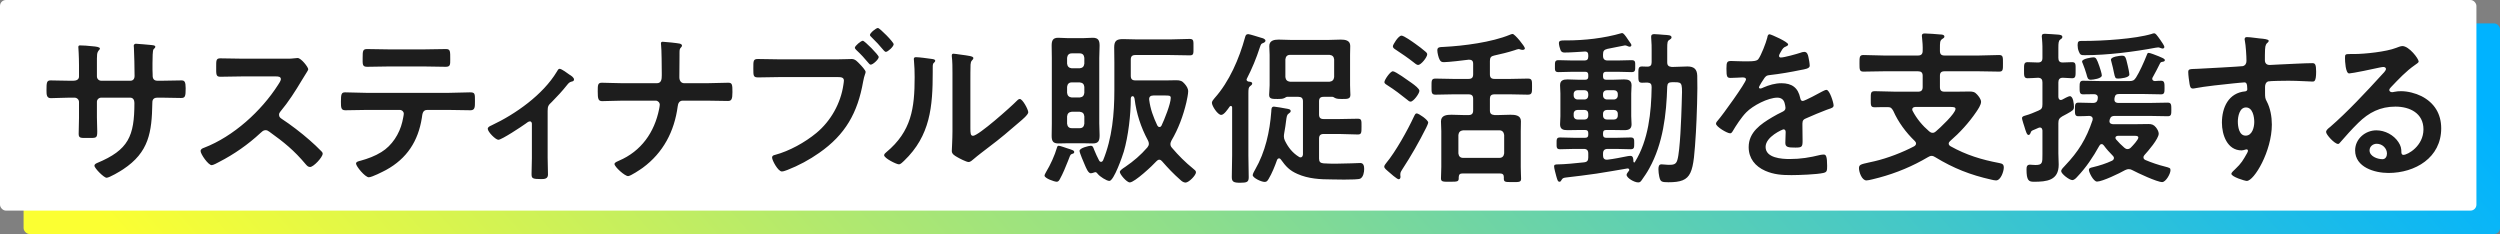 <svg width="100%" viewBox="0 0 844 79" fill="none" xmlns="http://www.w3.org/2000/svg">
<rect x="0" y="0" width="844" height="79" fill="#808080" stroke="none"/>
<rect x="7.963" y="7.898" width="836.038" height="71.1" rx="2" fill="url(#paint0_linear_333_2323)"/>
<rect width="836.038" height="71.1" rx="2" fill="white"/>
<path d="M23.424 27.256H24.768C25.664 27.256 26.672 26.92 26.672 25.856V22.048C26.672 18.912 26.448 15.944 26.448 15.888C26.448 15.496 26.616 15.328 27.008 15.328C28.408 15.328 29.36 15.44 31.152 15.608C32.552 15.72 33.728 15.888 33.728 16.392C33.728 16.616 33.504 16.84 33.392 16.952C32.664 17.848 32.72 18.296 32.72 21.936V25.8C32.72 26.584 33.336 27.256 34.176 27.256H44.032C44.816 27.256 45.432 26.752 45.432 25.632C45.432 23.616 45.32 17.792 45.208 16.112C45.208 15.888 45.152 15.664 45.152 15.44C45.152 15.048 45.488 14.768 45.88 14.768C46.664 14.768 49.8 15.104 50.696 15.16C51.648 15.272 52.432 15.272 52.432 15.776C52.432 16.056 52.208 16.28 51.816 16.672C51.536 17.008 51.48 19.472 51.48 21.376V23.504C51.48 24.064 51.536 24.624 51.536 25.184V25.52C51.536 26.64 52.04 27.256 53.16 27.256H54.672C56.408 27.256 60.104 27.144 61.28 27.144C62.288 27.144 62.68 27.592 62.68 29.776C62.68 32.576 62.512 33.08 61.112 33.08C58.928 33.08 56.8 32.968 54.672 32.968H53.16C51.424 32.968 51.424 34.144 51.424 34.872C51.256 44.616 50.304 51.392 41.568 57.16C40.672 57.776 36.92 60.016 35.968 60.016C35.128 60.016 31.88 56.824 31.88 55.928C31.88 55.48 32.384 55.2 32.776 55.032C43.416 50.608 45.376 45.96 45.376 34.76C45.376 33.808 44.984 32.968 43.92 32.968H34.176C33.392 32.968 32.72 33.584 32.72 34.368V39.688C32.72 41.256 32.832 42.768 32.832 44.336C32.832 46.8 32.552 46.576 29.192 46.576C27.232 46.576 26.56 46.632 26.56 45.176C26.56 43.384 26.672 41.592 26.672 39.8V34.424C26.672 33.584 25.944 32.968 25.16 32.968H23.424C21.24 32.968 19 33.136 17.152 33.136C15.752 33.136 15.696 31.96 15.696 30.56C15.696 27.872 15.752 27.144 17.096 27.144C18.72 27.144 21.24 27.256 23.424 27.256ZM81.608 19.808H96.84C97.736 19.808 98.688 19.808 99.248 19.696C99.584 19.696 100.144 19.584 100.48 19.584C101.656 19.584 104.064 22.664 104.064 23.392C104.064 23.672 103.448 24.568 102.832 25.576C102.496 26.08 102.16 26.64 101.936 27.032C99.696 30.784 97.456 34.312 94.656 37.672C94.376 38.008 94.208 38.288 94.208 38.736C94.208 39.408 94.544 39.744 95.048 40.08C98.128 42.096 101.712 44.84 104.512 47.304C105.856 48.48 107.256 49.768 108.544 51.112C108.768 51.336 108.936 51.56 108.936 51.896C108.936 53.072 105.856 56.376 104.68 56.376C104.064 56.376 103.672 55.984 103.28 55.536C99.248 50.72 95.888 48.032 90.904 44.448C90.456 44.112 90.12 43.944 89.616 43.944C88.888 43.944 88.384 44.504 87.936 44.896C83.792 48.76 78.976 52.12 73.936 54.696C73.432 54.976 71.976 55.76 71.472 55.76C70.296 55.76 67.72 52.008 67.72 51C67.72 50.328 68.392 50.048 68.896 49.88C78.808 46.072 88.216 37.504 93.872 28.656C94.152 28.208 94.824 27.256 94.824 26.752C94.824 25.912 94.04 25.8 93.2 25.8H81.608C79.2 25.8 76.792 25.912 74.384 25.912C72.872 25.912 72.984 25.072 72.984 22.496C72.984 20.536 72.928 19.696 74.328 19.696C76.736 19.696 79.144 19.808 81.608 19.808ZM123.608 31.344H151.552C153.904 31.344 156.256 31.176 158.664 31.176C160.4 31.176 160.344 31.624 160.344 34.256C160.344 36.16 160.344 37.224 158.832 37.224C156.368 37.224 153.96 37.112 151.552 37.112H144.216C142.648 37.112 142.592 38.568 142.424 39.744C141.192 47.64 137.384 53.52 130.328 57.384C129.264 57.944 125.568 59.848 124.504 59.848C123.272 59.848 120.192 56.152 120.192 55.2C120.192 54.584 121.256 54.36 121.76 54.248C124.168 53.576 126.632 52.68 128.76 51.336C132.344 49.152 134.864 45.176 135.816 41.144C135.928 40.64 136.32 38.848 136.32 38.4C136.32 37.672 135.704 37.112 134.976 37.112H123.608C121.312 37.112 118.96 37.224 116.608 37.224C115.152 37.224 115.096 36.384 115.096 34.368C115.096 31.792 115.264 31.176 116.496 31.176C118.904 31.176 121.256 31.344 123.608 31.344ZM131.224 16.672H143.264C145.672 16.672 148.08 16.56 150.544 16.56C152.056 16.56 152 17.288 152 20.032C152 21.768 152.056 22.552 150.488 22.552C148.136 22.552 145.728 22.44 143.32 22.44H131.112C128.704 22.44 126.296 22.552 123.944 22.552C122.264 22.552 122.432 21.656 122.432 19.528C122.432 17.176 122.488 16.56 123.944 16.56C126.352 16.56 128.76 16.672 131.224 16.672ZM184.885 37.448V53.296C184.885 55.2 184.997 57.048 184.997 58.952C184.997 60.352 183.821 60.464 182.757 60.464C179.621 60.464 179.453 60.184 179.453 58.672C179.453 56.936 179.565 55.144 179.565 53.408V41.816C179.565 41.536 179.453 40.976 178.893 40.976C178.389 40.976 177.829 41.48 177.437 41.76C176.205 42.656 169.373 47.192 168.253 47.192C167.301 47.192 164.669 44.504 164.669 43.496C164.669 42.88 165.341 42.6 165.957 42.32C174.077 38.512 183.317 31.96 187.965 24.232C188.245 23.784 188.469 23.224 188.917 23.224C189.589 23.224 191.605 24.736 192.221 25.184C192.781 25.52 193.789 26.136 193.789 26.864C193.789 27.312 193.397 27.48 193.005 27.536C192.165 27.76 191.941 28.096 191.381 28.768C189.925 30.616 188.021 32.688 186.341 34.368C185.165 35.488 184.885 35.768 184.885 37.448ZM210.309 28.096H221.733C223.301 28.096 223.413 26.696 223.413 25.464V24.68C223.413 23.28 223.357 16.28 223.189 15.328C223.189 15.16 223.133 14.824 223.133 14.656C223.133 14.264 223.357 14.096 223.693 14.096C224.421 14.096 228.677 14.544 229.405 14.712C229.741 14.768 230.245 14.992 230.245 15.384C230.245 15.608 230.133 15.776 229.965 15.944C229.461 16.448 229.405 16.784 229.405 17.792V18.688C229.405 21.152 229.349 23.616 229.349 26.08C229.349 27.144 229.853 28.096 231.029 28.096H238.477C240.941 28.096 243.405 27.928 245.869 27.928C247.213 27.928 247.269 28.6 247.269 31.12C247.269 33.528 246.933 34.088 245.757 34.088C243.349 34.088 240.885 33.976 238.477 33.976H230.525C229.293 33.976 228.901 34.928 228.789 35.936C227.669 44.336 223.917 51.56 216.973 56.656C216.189 57.216 212.885 59.456 212.045 59.456C210.925 59.456 207.453 56.32 207.453 55.368C207.453 54.808 208.517 54.472 208.965 54.248C216.469 51.056 220.949 44.672 222.517 36.832C222.573 36.44 222.741 35.768 222.741 35.376C222.741 34.592 222.069 33.976 221.397 33.976H210.309C207.957 33.976 205.157 34.144 203.309 34.144C201.965 34.144 201.797 33.36 201.797 30.896C201.797 28.712 201.797 27.928 203.197 27.928C204.821 27.928 208.069 28.096 210.309 28.096ZM263.117 20.032H282.661C284.229 20.032 286.805 19.92 287.589 19.92C288.765 19.92 289.549 20.928 290.277 21.656C290.781 22.16 292.237 23.728 292.237 24.288C292.237 24.792 291.789 25.352 291.397 27.536C289.549 38.064 285.405 45.456 276.557 51.616C273.309 53.912 269.557 55.928 265.805 57.384C265.301 57.552 264.517 57.888 263.957 57.888C262.669 57.888 260.653 54.136 260.653 53.184C260.653 52.568 261.157 52.4 261.661 52.288C266.477 51 271.741 48.088 275.605 44.896C280.477 40.864 283.837 34.872 284.733 28.6C284.789 28.208 284.901 27.536 284.901 27.2C284.901 26.136 283.949 26.024 282.941 26.024H263.005C260.653 26.024 258.357 26.136 256.005 26.136C254.325 26.136 254.325 25.632 254.325 23.168C254.325 20.536 254.269 19.92 255.893 19.92C258.301 19.92 260.709 20.032 263.117 20.032ZM296.381 9.448C296.997 9.448 301.701 14.208 301.701 14.936C301.701 15.72 299.741 17.512 299.069 17.512C298.789 17.512 298.509 17.176 298.341 17.008C296.885 15.272 295.765 14.04 294.141 12.472C293.973 12.304 293.693 12.08 293.693 11.8C293.693 11.128 295.765 9.448 296.381 9.448ZM291.285 13.76C291.901 13.76 296.661 18.576 296.661 19.248C296.661 20.032 294.701 21.824 293.973 21.824C293.637 21.824 293.469 21.544 293.245 21.32C291.957 19.752 290.557 18.24 289.045 16.84C288.877 16.616 288.597 16.392 288.597 16.112C288.597 15.496 290.669 13.76 291.285 13.76ZM327.6 27.312V43.272C327.6 45.008 327.656 45.848 328.496 45.848C330.344 45.848 341.376 35.992 343.168 34.144C343.448 33.864 343.84 33.416 344.288 33.416C345.24 33.416 347.144 37 347.144 37.896C347.144 38.736 344.96 40.528 344.232 41.144C340.872 44.056 337.512 46.912 333.984 49.544C332.472 50.72 330.064 52.512 328.72 53.688C328.216 54.08 327.656 54.696 326.984 54.696C326.256 54.696 323.848 53.464 323.12 53.016C322.336 52.568 321.328 52.008 321.328 51C321.328 50.608 321.552 46.968 321.552 44.28V24.68C321.552 22.776 321.552 20.872 321.328 18.968V18.688C321.328 18.296 321.552 18.128 321.888 18.128C322.224 18.128 323.624 18.352 324.072 18.408C326.984 18.8 328.608 18.968 328.608 19.584C328.608 19.976 328.384 20.088 328.16 20.368C327.768 20.76 327.712 21.264 327.656 21.824C327.6 23.112 327.6 25.912 327.6 27.312ZM309.232 19.304C310.296 19.304 313.152 19.696 314.328 19.864C315 19.976 315.728 19.976 315.728 20.536C315.728 20.816 315.392 21.096 315.168 21.32C314.832 21.656 314.888 22.608 314.888 23.112V24.344C314.888 35.936 314.104 45.792 305.2 54.304C304.752 54.696 304.08 55.48 303.464 55.48C302.624 55.48 298.48 53.408 298.48 52.4C298.48 52.008 298.928 51.616 299.208 51.392C307.72 44.336 308.784 36.496 308.784 26.08C308.784 24.4 308.728 22.16 308.56 20.536C308.56 20.368 308.504 20.088 308.504 19.92C308.504 19.416 308.84 19.304 309.232 19.304ZM364.504 37.728H361.816C360.864 37.84 360.36 38.288 360.248 39.296V41.76C360.36 42.712 360.864 43.272 361.816 43.272H364.504C365.512 43.272 365.96 42.712 366.072 41.76V39.296C365.96 38.288 365.512 37.84 364.504 37.728ZM364.504 27.816H361.816C360.864 27.816 360.36 28.376 360.248 29.328V31.344C360.36 32.296 360.864 32.8 361.816 32.912H364.504C365.512 32.8 365.96 32.296 366.072 31.344V29.328C365.96 28.376 365.512 27.928 364.504 27.816ZM364.504 18.016H361.816C360.864 18.016 360.36 18.576 360.248 19.528V21.488C360.36 22.44 360.864 22.944 361.816 23.056H364.504C365.512 22.944 365.96 22.44 366.072 21.488V19.528C365.96 18.576 365.512 18.016 364.504 18.016ZM371.112 19.584V41.648C371.112 42.936 371.224 44.28 371.224 45.624C371.224 47.416 370.944 48.424 368.928 48.424C367.92 48.424 366.968 48.368 365.96 48.368H360.248C359.24 48.368 358.288 48.424 357.336 48.424C355.544 48.424 355.04 47.696 355.04 45.848C355.04 44.448 355.096 43.048 355.096 41.648V19.584C355.096 18.184 355.04 16.784 355.04 15.384C355.04 13.704 355.432 12.752 357.224 12.752C358.232 12.752 359.24 12.864 360.248 12.864H365.96C366.968 12.864 367.92 12.752 368.928 12.752C370.832 12.752 371.224 13.704 371.224 15.44C371.224 16.84 371.112 18.184 371.112 19.584ZM362.656 51.336C362.656 51.784 362.32 51.84 361.984 51.952C361.424 52.12 361.368 52.232 360.92 53.408C360.808 53.688 360.696 54.024 360.528 54.416C359.744 56.376 358.848 58.616 357.784 60.52C357.56 60.912 357.28 61.36 356.776 61.36C355.936 61.36 352.632 60.184 352.632 59.288C352.632 58.952 353.024 58.336 353.192 58C354.592 55.704 356.104 52.4 356.832 49.824C356.944 49.432 357.056 49.208 357.448 49.208C357.896 49.208 359.856 49.936 360.416 50.104C361.984 50.608 362.656 50.776 362.656 51.336ZM393.064 32.24H389.368C388.416 32.24 387.856 32.688 387.968 33.696C388.36 36.832 389.368 39.52 390.712 42.376C390.88 42.656 391.104 42.88 391.44 42.88C391.776 42.88 392 42.656 392.112 42.432C393.064 40.472 395.248 35.04 395.248 33.024C395.248 32.184 394.52 32.24 393.064 32.24ZM369.376 58.224C369.04 58.336 368.592 58.504 368.256 58.504C367.36 58.504 366.632 56.6 366.24 55.704C365.904 54.92 364.448 51.56 364.448 50.944C364.448 49.936 367.696 49.208 368.256 49.208C368.984 49.208 369.152 49.936 369.376 50.552C369.712 51.448 370.608 53.352 371.056 54.192C371.224 54.472 371.392 54.64 371.728 54.64C372.064 54.64 372.288 54.36 372.4 54.136C375.48 46.632 376.208 38.4 376.208 30.392V21.04C376.208 19.36 376.152 17.68 376.152 16C376.152 13.76 376.992 13.2 379.12 13.2C380.8 13.2 382.48 13.312 384.16 13.312H394.856C397.096 13.312 399.336 13.144 401.576 13.144C403.032 13.144 402.92 13.76 402.92 15.944C402.92 18.128 403.032 18.688 401.632 18.688C399.392 18.688 397.096 18.576 394.856 18.576H383.32C382.2 18.576 381.752 19.024 381.752 20.144V25.576C381.752 26.696 382.2 27.144 383.32 27.144H393.792C394.856 27.144 395.976 27.088 397.096 27.088C398.44 27.088 399.112 27.312 399.952 28.32C400.568 29.048 401.128 29.832 401.128 30.84C401.128 31.68 400.736 33.64 400.512 34.592C399.448 39.072 397.824 43.496 395.472 47.472C395.304 47.864 395.136 48.2 395.136 48.648C395.136 49.152 395.304 49.488 395.64 49.88C397.88 52.512 400.12 54.752 402.808 56.936C403.368 57.384 403.76 57.664 403.76 58.168C403.76 59.176 401.352 61.64 400.232 61.64C399.56 61.64 398.888 61.136 398.44 60.688C396.256 58.784 394.24 56.656 392.336 54.472C392.112 54.192 391.776 53.912 391.384 53.912C390.992 53.912 390.712 54.136 390.432 54.416C389.2 55.816 383.04 61.584 381.416 61.584C380.352 61.584 378.056 58.84 378.056 58.056C378.056 57.496 379.064 56.88 379.904 56.32C382.76 54.36 385.056 52.4 387.352 49.768C387.632 49.376 387.856 49.04 387.856 48.536C387.856 48.088 387.744 47.808 387.52 47.36C385.168 42.992 383.656 38.344 383.04 33.416C382.984 33.024 382.816 32.464 382.368 32.464C381.92 32.464 381.752 32.968 381.752 33.304C381.752 38.792 380.912 45.96 379.4 51.168C378.952 52.68 376.04 61.08 374.528 61.08C373.576 61.08 371.28 59.568 370.664 58.784C370.44 58.504 370.16 58.112 369.768 58.112C369.656 58.112 369.488 58.168 369.376 58.224ZM415.128 35.992C414.456 36.944 413.224 38.792 412.272 38.792C411.096 38.792 409.136 35.768 409.136 34.704C409.136 34.2 409.64 33.584 410.032 33.136C415.016 27.592 418.376 19.752 420.336 12.584C420.504 11.968 420.672 11.52 421.4 11.52C421.904 11.52 424.984 12.528 425.768 12.752C426.272 12.864 427.224 13.144 427.224 13.76C427.224 14.152 426.72 14.432 426.384 14.544C425.768 14.768 425.712 14.88 425.32 16C424.144 19.64 422.688 23.168 420.952 26.528C420.896 26.64 420.84 26.752 420.84 26.864C420.84 27.256 421.12 27.424 421.456 27.536C421.904 27.592 422.744 27.592 422.744 28.208C422.744 28.6 422.296 28.88 422.016 29.104C421.512 29.496 421.456 30 421.456 31.624V52.456C421.456 54.92 421.568 57.384 421.568 59.848C421.568 61.416 421.008 61.696 418.712 61.696C416.416 61.696 415.856 61.36 415.856 59.736C415.856 57.328 415.968 54.92 415.968 52.456V36.328C415.968 36.048 415.856 35.768 415.52 35.768C415.352 35.768 415.24 35.88 415.128 35.992ZM435.512 27.592H448.84C449.792 27.48 450.296 26.976 450.408 26.024V20.032C450.296 19.08 449.792 18.632 448.84 18.52H435.512C434.56 18.52 434.056 19.08 433.944 20.032V26.024C434.056 26.976 434.56 27.48 435.512 27.592ZM439.88 52.12V34.2C439.88 33.136 439.376 32.688 438.312 32.688H434.504C434.28 32.688 433.888 32.968 433.664 33.08C433.048 33.416 432.096 33.416 431.368 33.416C429.464 33.416 428.456 33.416 428.456 32.016C428.456 31.344 428.624 29.832 428.624 28.768V18.52C428.624 17.568 428.512 16.56 428.512 15.552C428.512 13.648 430.192 13.368 431.704 13.368C433.104 13.368 434.504 13.48 435.904 13.48H448.448C449.848 13.48 451.248 13.368 452.648 13.368C454.104 13.368 455.84 13.592 455.84 15.496C455.84 16.504 455.784 17.512 455.784 18.52V28.768C455.784 29.888 455.896 31.624 455.896 32.016C455.896 33.472 454.832 33.416 452.984 33.416C452.256 33.416 451.36 33.416 450.688 33.08C450.52 32.968 450.072 32.688 449.848 32.688H446.88C445.76 32.688 445.312 33.136 445.312 34.2V38.624C445.312 39.744 445.76 40.192 446.88 40.192H452.088C454.16 40.192 456.232 40.08 458.36 40.08C459.704 40.08 459.648 40.64 459.648 42.656C459.648 44.84 459.648 45.4 458.36 45.4C456.288 45.4 454.16 45.232 452.088 45.232H446.88C445.76 45.232 445.312 45.736 445.312 46.8V53.52C445.312 54.584 445.704 55.032 446.768 55.144C448.224 55.256 449.736 55.256 451.192 55.256C454.16 55.256 458.976 55.032 459.256 55.032C460.376 55.032 460.544 56.152 460.544 57.048C460.544 58.112 460.264 59.736 459.256 60.296C458.752 60.576 456.176 60.632 453.768 60.632C451.976 60.632 450.296 60.576 449.624 60.576C445.704 60.576 441.672 60.352 438.032 58.728C435.344 57.552 434.112 56.208 432.432 53.856C432.264 53.632 432.096 53.464 431.816 53.464C431.368 53.464 431.2 53.856 431.144 53.968C430.416 56.04 429.408 58.56 428.288 60.408C427.896 61.08 427.616 61.416 426.944 61.416C425.768 61.416 422.912 60.016 422.912 59.12C422.912 58.672 423.528 57.608 423.752 57.216C427.168 51.28 428.68 44.448 429.184 37.672C429.24 37 429.128 35.992 430.08 35.992C430.528 35.992 433.384 36.496 433.944 36.608C434.896 36.776 435.736 36.832 435.736 37.504C435.736 37.84 435.4 38.12 435.12 38.288C434.448 38.736 434.392 39.24 434.168 40.92C434.056 41.872 433.888 43.16 433.552 44.952C433.496 45.288 433.44 45.68 433.44 46.016C433.44 46.576 433.552 46.968 433.776 47.472C434.896 49.768 436.352 51.616 438.536 52.96C438.704 53.072 438.816 53.128 439.04 53.128C439.656 53.128 439.824 52.624 439.88 52.12ZM482.16 41.368C482.16 41.704 481.656 42.768 481.488 43.104C479.08 47.92 476.392 52.624 473.424 57.16C473.144 57.608 472.752 58.168 472.752 58.728V59.176C472.752 59.344 472.808 59.512 472.808 59.68C472.808 60.072 472.64 60.52 472.192 60.52C471.632 60.52 469.168 58.336 468.608 57.832C468.216 57.496 467.32 56.824 467.32 56.264C467.32 55.816 467.768 55.368 467.992 55.032C471.128 51.28 475.216 43.944 477.288 39.464C477.736 38.568 477.848 38.288 478.296 38.288C478.968 38.288 482.16 40.472 482.16 41.368ZM470.232 24.064C471.128 24.064 475.328 27.144 476.616 28.04C477.624 28.768 479.192 29.944 479.192 30.672C479.192 31.568 477.176 34.312 476.224 34.312C475.776 34.312 475.44 33.976 475.104 33.696C473.088 32.072 470.68 30.224 468.44 28.824C468.048 28.544 467.376 28.264 467.376 27.704C467.376 26.976 469.336 24.064 470.232 24.064ZM481.824 18.352C481.824 19.304 479.752 21.936 478.744 21.936C478.296 21.936 477.568 21.32 477.232 21.04C475.328 19.528 473.312 18.184 471.296 16.84C470.68 16.448 470.232 16.168 470.232 15.608C470.232 15.104 472.08 12.024 473.144 12.024C473.984 12.024 477.008 14.208 477.792 14.768C478.744 15.44 480.48 16.728 481.264 17.456C481.544 17.68 481.824 17.96 481.824 18.352ZM493.92 53.296H506.24C507.192 53.296 507.696 52.68 507.808 51.784V45.568C507.696 44.672 507.192 44 506.24 44H493.92C492.968 44.112 492.464 44.616 492.352 45.568V51.784C492.464 52.736 492.968 53.296 493.92 53.296ZM507.696 59.792C507.696 58.952 507.304 58.56 506.408 58.56H493.752C492.856 58.56 492.52 58.896 492.464 59.792C492.52 61.304 492.296 61.36 489.496 61.36C487.256 61.36 486.472 61.416 486.472 60.24C486.472 59.232 486.584 57.552 486.584 56.32V44.28C486.584 43.16 486.472 42.096 486.472 40.976C486.472 38.904 488.432 38.736 490 38.736C491.456 38.736 492.856 38.848 494.312 38.848H495.768C496.888 38.848 497.336 38.344 497.336 37.28V33.36C497.336 32.296 496.888 31.848 495.768 31.848H490.56C488.544 31.848 486.584 31.96 484.624 31.96C483.224 31.96 483.28 31.176 483.28 29.216C483.28 27.256 483.224 26.528 484.624 26.528C486.584 26.528 488.544 26.64 490.56 26.64H495.768C496.888 26.64 497.336 26.192 497.336 25.072V21.544C497.336 20.536 496.888 20.144 495.88 20.144C494.256 20.368 488.936 20.984 487.48 20.984C486.752 20.984 486.36 20.816 486.024 20.144C485.632 19.472 485.24 17.792 485.24 17.008C485.24 15.944 485.856 15.888 487.48 15.832C494.144 15.496 503.608 14.264 509.712 11.744C509.936 11.632 510.384 11.464 510.664 11.464C511.392 11.464 514.808 15.664 514.808 16.336C514.808 16.672 514.36 16.84 514.08 16.84C513.8 16.84 513.576 16.784 513.352 16.728C513.184 16.672 512.848 16.56 512.68 16.56C512.4 16.56 511.672 16.84 511.336 16.952C509.096 17.68 506.744 18.24 504.448 18.744C503.328 18.968 502.992 19.472 502.992 20.592V25.072C502.992 26.192 503.44 26.64 504.56 26.64H509.936C511.896 26.64 513.856 26.528 515.816 26.528C517.272 26.528 517.216 27.256 517.216 29.216C517.216 31.176 517.272 31.96 515.816 31.96C513.856 31.96 511.896 31.848 509.936 31.848H504.56C503.44 31.848 502.992 32.296 502.992 33.36V37.28C502.992 38.344 503.44 38.736 504.56 38.848H505.68C507.08 38.848 508.536 38.736 509.936 38.736C511.504 38.736 513.464 38.904 513.464 40.92C513.464 41.928 513.408 42.992 513.408 44.28V56.432C513.408 57.832 513.52 59.568 513.52 60.352C513.52 61.528 512.792 61.472 510.608 61.472C507.808 61.472 507.64 61.472 507.696 59.792ZM532.616 33.584H534.912C535.696 33.584 536.2 33.024 536.2 32.24V31.736C536.2 30.952 535.696 30.448 534.912 30.448H532.616C531.832 30.448 531.272 30.952 531.272 31.736V32.24C531.272 33.024 531.832 33.584 532.616 33.584ZM536.2 39.016V38.4C536.2 37.616 535.696 37.112 534.912 37.112H532.616C531.832 37.112 531.272 37.616 531.272 38.4V39.016C531.272 39.856 531.832 40.36 532.616 40.36H534.912C535.696 40.36 536.2 39.856 536.2 39.016ZM544.824 37.112H542.528C541.744 37.112 541.184 37.616 541.184 38.4V39.016C541.184 39.856 541.744 40.36 542.528 40.36H544.824C545.608 40.36 546.168 39.856 546.168 39.016V38.4C546.168 37.616 545.608 37.112 544.824 37.112ZM541.184 31.736V32.24C541.184 33.024 541.744 33.584 542.528 33.584H544.824C545.608 33.584 546.168 33.024 546.168 32.24V31.736C546.168 30.952 545.608 30.448 544.824 30.448H542.528C541.744 30.448 541.184 30.952 541.184 31.736ZM544.488 43.888H542.248C541.52 43.888 541.184 44.168 541.184 44.952V45.456C541.184 46.184 541.52 46.52 542.248 46.52H545.664C547.288 46.52 548.912 46.408 550.536 46.408C551.768 46.408 551.712 47.08 551.712 48.424C551.712 49.824 551.712 50.384 550.48 50.384C548.856 50.384 547.232 50.272 545.664 50.272H542.752C541.688 50.272 541.184 50.776 541.184 51.84V52.512C541.184 53.296 541.52 53.912 542.416 53.912H542.64C544.712 53.688 547.4 53.128 549.416 52.736C549.64 52.68 550.144 52.624 550.48 52.624C551.432 52.624 551.432 53.856 551.432 54.528C551.488 54.752 551.6 54.864 551.712 54.864C551.824 54.864 551.88 54.808 551.936 54.696C556.528 47.304 557.48 37.896 557.592 29.384C557.592 28.32 557.2 27.928 556.08 27.872C555.52 27.872 554.904 27.928 554.344 27.928C553.056 27.928 553.112 27.144 553.112 25.24C553.112 23.168 553.056 22.44 554.344 22.44C554.68 22.44 555.744 22.496 556.08 22.496C557.2 22.496 557.592 22.048 557.592 20.984V17.064C557.592 15.664 557.592 14.768 557.48 13.48C557.48 13.256 557.424 12.752 557.424 12.416C557.424 11.688 557.872 11.52 558.488 11.52C559.16 11.52 560.896 11.688 561.624 11.744C563.136 11.856 564.312 11.8 564.312 12.64C564.312 13.032 563.92 13.2 563.64 13.424C562.912 13.816 562.856 14.32 562.856 16.336V21.04C562.856 22.104 563.304 22.496 564.424 22.608C566.16 22.608 567.952 22.44 569.688 22.44C571.872 22.44 572.936 23.336 572.992 25.576C573.16 30.168 572.824 39.912 572.544 44.616C571.648 58.672 571.536 61.528 563.248 61.528C560.84 61.528 560.56 61.304 560.168 59.624C560 58.84 559.888 57.944 559.888 57.16C559.888 56.432 559.944 55.48 560.896 55.48C561.12 55.48 561.512 55.536 561.736 55.536C562.128 55.592 562.856 55.648 563.248 55.648C564.872 55.648 565.824 55.592 566.272 54.024C567.224 50.944 567.616 39.184 567.728 35.376C567.952 28.096 568.176 27.76 565.432 27.76H564.424C563.36 27.76 562.912 28.152 562.856 29.216C562.576 38.68 561.456 48.424 556.808 56.824C556.024 58.28 555.128 59.568 554.176 60.912C553.84 61.36 553.616 61.584 553.056 61.584C551.712 61.584 549.136 60.072 549.136 59.008C549.136 58.616 549.696 58 549.92 57.664C550.032 57.552 550.032 57.496 550.032 57.328C550.032 57.048 549.808 56.824 549.36 56.88C545.888 57.496 542.416 58.056 538.944 58.616C535.584 59.12 532.112 59.512 528.864 59.904C527.856 60.016 527.52 60.128 527.184 60.744C527.016 61.08 526.848 61.36 526.456 61.36C525.84 61.36 525.672 60.352 525.392 59.456C525.224 58.784 524.664 56.824 524.664 56.208C524.664 55.592 524.888 55.48 526.4 55.48C527.688 55.48 532 55.144 534.744 54.808C535.864 54.696 536.2 54.192 536.2 53.128V51.84C536.2 50.776 535.752 50.272 534.688 50.272H531.552C529.928 50.272 528.304 50.384 526.68 50.384C525.448 50.384 525.504 49.712 525.504 48.424C525.504 47.08 525.448 46.408 526.68 46.408C528.304 46.408 529.928 46.52 531.552 46.52H535.136C535.92 46.52 536.2 46.184 536.2 45.456V44.952C536.2 44.224 535.92 43.888 535.136 43.888H533.008C531.72 43.888 530.488 43.944 529.2 43.944C527.744 43.944 526.68 43.664 526.68 41.984C526.68 41.088 526.792 40.192 526.792 39.24V31.568C526.792 30.616 526.68 29.72 526.68 28.768C526.68 27.144 527.744 26.808 529.2 26.808C530.432 26.808 531.72 26.92 533.008 26.92H535.136C535.92 26.92 536.2 26.584 536.2 25.856V25.296C536.2 24.568 535.92 24.232 535.136 24.232H530.992C529.368 24.232 527.744 24.344 526.12 24.344C524.832 24.344 524.944 23.616 524.944 22.328C524.944 21.04 524.888 20.312 526.12 20.312C527.744 20.312 529.368 20.424 530.992 20.424H534.912C535.808 20.424 536.2 20.032 536.2 19.08V18.632C536.2 17.792 535.864 17.344 534.968 17.4C532.952 17.512 530.208 17.736 528.192 17.736C527.576 17.736 527.128 17.568 526.848 16.952C526.624 16.392 526.288 15.216 526.288 14.544C526.288 13.704 527.016 13.648 528.024 13.648H528.752C534.856 13.648 541.52 12.92 547.456 11.184H547.68C548.072 11.184 548.632 11.856 549.696 13.48C550.592 14.768 550.76 14.936 550.76 15.272C550.76 15.608 550.368 15.776 550.2 15.776C549.92 15.776 549.528 15.608 549.304 15.496C549.08 15.384 548.8 15.328 548.576 15.328C548.296 15.328 543.424 16.392 542.64 16.504C541.576 16.784 541.184 17.176 541.184 18.296V18.856C541.184 19.92 541.688 20.424 542.752 20.424H546C547.624 20.424 549.248 20.312 550.872 20.312C552.16 20.312 552.048 21.04 552.048 22.328C552.048 23.616 552.104 24.344 550.872 24.344C549.248 24.344 547.624 24.232 546 24.232H542.248C541.52 24.232 541.184 24.568 541.184 25.296V25.856C541.184 26.584 541.52 26.92 542.248 26.92H544.488C545.776 26.92 547.008 26.808 548.296 26.808C549.752 26.808 550.816 27.144 550.816 28.824C550.816 29.72 550.704 30.616 550.704 31.568V39.24C550.704 40.192 550.816 41.088 550.816 41.984C550.816 43.608 549.752 43.944 548.352 43.944C547.064 43.944 545.776 43.888 544.488 43.888ZM597.408 11.576C597.912 11.576 603.68 14.152 603.68 14.992C603.68 15.328 603.288 15.552 603.008 15.664C602.112 16 601.888 16.28 601.16 17.568C600.992 17.848 600.6 18.52 600.6 18.856C600.6 19.248 600.88 19.416 601.216 19.416C602.336 19.416 606.536 18.24 607.712 17.848C608.104 17.68 608.72 17.512 609.112 17.512C610.064 17.512 610.344 18.408 610.512 19.192C610.68 19.92 610.96 21.432 610.96 22.216C610.96 23.168 609.168 23.392 607.992 23.616C604.464 24.344 600.936 24.96 597.408 25.352C596.512 25.464 596.288 25.576 595.728 26.248C595.392 26.696 593.824 29.104 593.824 29.496C593.824 29.72 594.048 29.888 594.272 29.888C594.608 29.888 595 29.72 595.28 29.552C597.184 28.712 599.312 28.096 601.384 28.096C604.968 28.096 607.04 29.608 607.768 33.136C607.88 33.64 608.048 34.088 608.608 34.088C609.28 34.088 614.264 31.4 615.16 30.896C615.552 30.728 616.168 30.336 616.616 30.336C617.68 30.336 619.024 34.648 619.024 35.6C619.024 36.272 618.408 36.496 617.344 36.832C617.12 36.944 616.84 37 616.56 37.112C614.32 37.952 612.136 38.904 609.952 39.856C608.944 40.248 608.496 40.584 608.496 41.704V42.432C608.496 44.168 608.552 45.848 608.552 47.584C608.552 49.6 608.272 49.824 606.144 49.824C603.736 49.824 602.728 49.712 602.728 48.256C602.728 47.024 602.84 45.792 602.84 44.616C602.84 44.112 602.672 43.664 602.112 43.664C601.832 43.664 596.064 46.128 596.064 49.6C596.064 53.352 601.496 53.688 604.184 53.688C607.936 53.688 610.96 53.184 614.6 52.288C614.936 52.232 615.328 52.176 615.72 52.176C616.448 52.176 616.84 52.792 616.84 55.984C616.84 57.664 616.784 58.112 615.552 58.392C613.424 58.896 607.208 59.12 604.8 59.12C601.608 59.12 598.92 58.952 595.952 57.664C592.536 56.152 590.352 53.464 590.352 49.656C590.352 44.616 594.44 41.872 598.304 39.576C599.424 38.904 600.6 38.288 601.776 37.728C602.336 37.448 602.784 37.112 602.784 36.44C602.784 36.048 602.616 35.264 602.504 34.872C602.224 33.64 601.328 32.968 600.04 32.968C596.904 32.968 591.752 35.656 589.568 37.896C587.944 39.52 586.04 42.432 584.864 44.448C584.696 44.728 584.472 45.008 584.08 45.008C583.072 45.008 579.32 42.768 579.32 41.76C579.32 41.312 579.768 40.864 580.048 40.528C581.336 39.128 589.456 27.872 589.456 26.808C589.456 26.304 589.008 26.136 588.224 26.136C587.328 26.136 586.04 26.304 584.304 26.304C583.072 26.304 582.848 26.024 582.848 23.168C582.848 20.928 583.072 20.592 584.472 20.592C585.424 20.592 586.88 20.704 588.504 20.704H590.128C591.584 20.704 593.096 20.648 593.6 19.976C594.552 18.744 596.232 14.376 596.624 12.752C596.736 12.136 596.848 11.576 597.408 11.576ZM658.336 36.104H646.632C646.072 36.16 645.568 36.328 645.568 36.944C645.568 37.168 645.624 37.28 645.736 37.504C647.08 40.08 649.04 42.432 651.28 44.336C651.616 44.616 651.952 44.84 652.456 44.84C652.904 44.84 653.184 44.672 653.52 44.392C654.864 43.272 660.184 38.288 660.184 36.776C660.184 36.16 659.512 36.104 658.336 36.104ZM654.92 16.336V17.176C654.92 18.296 655.368 18.744 656.488 18.744H667.968C670.264 18.744 672.616 18.576 674.912 18.576C676.256 18.576 676.2 19.304 676.2 21.376C676.2 23.504 676.256 24.176 674.912 24.176C672.616 24.176 670.264 24.064 667.968 24.064H656.488C655.368 24.064 654.92 24.512 654.92 25.576V29.384C654.92 30.504 655.368 30.952 656.488 30.952H660.24C661.808 30.952 663.32 30.896 664.832 30.896C666.008 30.896 666.68 31.008 667.464 31.904C668.024 32.52 668.808 33.528 668.808 34.368C668.808 35.432 667.744 36.944 667.184 37.784C664.664 41.48 661.64 44.784 658.336 47.64C658.056 47.92 657.888 48.144 657.888 48.48C657.888 48.928 658.168 49.152 658.504 49.376C663.824 52.344 668.976 53.912 674.912 55.032C675.976 55.256 676.48 55.424 676.48 56.6C676.48 57.72 675.528 60.912 673.848 60.912C673.4 60.912 672.672 60.744 672.224 60.632C665.224 59.064 659.512 56.824 653.352 53.072C652.96 52.848 652.624 52.624 652.12 52.624C651.672 52.624 651.336 52.792 650.944 53.016C645.736 56.096 640.248 58.392 634.424 59.96C633.472 60.184 630.952 60.912 630.112 60.912C628.544 60.912 627.592 58.056 627.592 56.824C627.592 55.592 628.152 55.48 630.896 54.864C631.512 54.752 632.128 54.584 632.912 54.416C637.224 53.408 642.32 51.448 646.24 49.376C646.576 49.152 646.856 48.872 646.856 48.48C646.856 48.144 646.688 47.864 646.464 47.64C643.44 44.728 640.864 41.256 639.184 37.448C638.68 36.608 638.4 36.16 637.392 36.16C635.88 36.104 634.424 36.216 632.968 36.216C631.512 36.216 631.568 35.656 631.568 33.528C631.568 31.4 631.512 30.784 632.968 30.784C635.32 30.784 637.616 30.952 639.968 30.952H647.528C648.592 30.952 649.096 30.504 649.096 29.384V25.576C649.096 24.512 648.592 24.064 647.528 24.064H636.048C633.696 24.064 631.4 24.176 629.104 24.176C627.76 24.176 627.76 23.504 627.76 21.376C627.76 19.248 627.76 18.576 629.104 18.576C631.4 18.576 633.696 18.744 636.048 18.744H647.528C648.592 18.744 649.096 18.24 649.096 17.176C649.152 15.664 649.04 14.096 648.872 12.584C648.872 12.472 648.816 12.248 648.816 12.08C648.816 11.408 649.264 11.296 649.824 11.296C650.944 11.296 653.744 11.52 654.976 11.632C655.48 11.632 656.432 11.688 656.432 12.36C656.432 12.752 656.04 12.92 655.648 13.2C654.92 13.704 654.92 14.376 654.92 16.336ZM718.872 25.184C718.872 26.248 715.848 26.528 715.064 26.528C714.112 26.528 714.056 26.304 713.664 24.512C713.496 23.616 713.216 22.328 712.712 20.48C712.656 20.368 712.656 20.256 712.656 20.144C712.656 19.136 715.68 18.8 716.352 18.8C717.528 18.8 717.64 19.192 718.312 22.104C718.48 22.72 718.872 24.624 718.872 25.184ZM709.576 25.464C709.576 26.528 706.608 26.92 705.824 26.92C704.76 26.92 704.704 26.136 704.368 24.96C704.032 23.728 703.584 22.608 703.136 21.432C703.024 21.264 702.912 20.928 702.912 20.76C702.912 19.808 706.216 19.36 706.72 19.36C707.616 19.36 707.84 19.808 708.736 22.328C708.96 23 709.576 24.848 709.576 25.464ZM730.688 15.888C730.688 16.168 730.408 16.392 730.128 16.392C729.904 16.392 729.624 16.28 729.456 16.224C729.176 16.112 728.84 16 728.616 16C728.392 16 727.944 16.056 727.72 16.112C720.272 17.512 711.368 18.632 703.808 18.632C702.632 18.632 702.24 18.576 701.792 17.344C701.512 16.672 701.4 15.944 701.4 15.216C701.4 13.928 701.792 13.816 702.8 13.816H703.808C709.8 13.816 720.776 13.144 726.376 11.464C726.656 11.352 726.992 11.24 727.272 11.24C727.664 11.24 728.168 11.856 728.56 12.416C728.784 12.752 729.064 13.088 729.288 13.424C729.848 14.264 730.688 15.384 730.688 15.888ZM689.528 52.064V44.056C689.472 43.72 689.416 43.048 688.632 43.048C688.464 43.048 688.352 43.104 688.184 43.16C687.624 43.384 687.232 43.608 686.896 43.72C685.776 44.168 685.72 44.224 685.496 44.952C685.384 45.232 685.16 45.568 684.824 45.568C684.264 45.568 683.928 44.392 683.368 42.544C683.2 41.928 682.976 41.48 682.752 40.528C682.696 40.304 682.64 40.08 682.64 39.856C682.64 39.24 683.424 39.128 683.928 38.96C685.216 38.624 686.896 37.896 688.184 37.336C689.248 36.888 689.528 36.44 689.528 35.208V27.816C689.528 26.808 689.136 26.304 688.072 26.248C686.952 26.304 685.496 26.416 684.544 26.416C683.256 26.416 683.312 25.576 683.312 23.728C683.312 21.768 683.256 20.984 684.544 20.984C685.664 20.984 686.84 21.096 687.96 21.096C689.08 21.096 689.528 20.648 689.528 19.528V16.896C689.528 16.056 689.528 15.216 689.472 14.376C689.472 13.816 689.304 12.584 689.304 12.248C689.304 11.52 689.752 11.408 690.368 11.408C691.152 11.408 693.952 11.632 694.848 11.688C695.352 11.744 696.248 11.8 696.248 12.472C696.248 12.976 695.856 13.088 695.52 13.368C694.96 13.76 694.904 14.6 694.904 16.168V19.528C694.904 20.592 695.296 21.096 696.36 21.096C697.424 21.096 698.488 20.984 699.552 20.984C700.84 20.984 700.728 21.768 700.728 23.672C700.728 25.632 700.784 26.416 699.552 26.416C699.496 26.416 696.64 26.248 696.416 26.248C695.296 26.248 694.904 26.864 694.904 27.816V32.744C694.96 33.248 695.128 33.752 695.744 33.752C695.912 33.752 696.024 33.696 696.192 33.64C696.696 33.36 698.32 32.464 698.768 32.464C699.944 32.464 700.168 35.152 700.168 36.048C700.168 37.112 699.776 37.336 697.76 38.456C697.312 38.68 696.808 38.96 696.192 39.296C695.184 39.912 694.904 40.416 694.904 41.592V51.784C694.904 53.072 695.016 54.304 695.016 55.592C695.016 60.968 690.928 61.36 686.616 61.36C684.88 61.36 684.152 60.912 684.152 57.16C684.152 56.264 684.32 55.592 685.328 55.592C685.664 55.592 686.448 55.704 687.176 55.704C689.584 55.704 689.528 54.92 689.528 52.064ZM720.608 45.848H715.008C714.616 45.904 714.168 46.016 714.168 46.52C714.168 46.744 714.28 46.912 714.392 47.08C715.4 48.2 716.016 48.872 717.192 49.88C717.528 50.16 717.808 50.328 718.256 50.328C718.76 50.328 719.096 50.104 719.432 49.768C719.992 49.208 721.896 47.192 721.896 46.464C721.896 45.904 721.392 45.848 720.608 45.848ZM724.64 18.856C724.864 18.24 724.976 17.848 725.368 17.848C725.872 17.848 727.72 18.576 728.84 19.024C729.064 19.136 729.288 19.248 729.456 19.304C730.016 19.528 730.856 19.864 730.856 20.312C730.856 20.76 730.352 20.816 730.016 20.872C729.624 20.928 729.4 21.04 729.232 21.376C728.448 22.944 727.664 24.512 726.768 26.08C726.656 26.248 726.6 26.36 726.6 26.584C726.6 27.144 726.992 27.312 727.496 27.368C728.168 27.312 728.896 27.256 729.624 27.256C730.8 27.256 730.744 28.264 730.744 29.776C730.744 31.064 730.744 31.848 729.624 31.848C727.608 31.848 725.536 31.736 723.52 31.736H715.4C714.448 31.736 714.056 32.072 713.888 32.968C713.832 33.192 713.832 33.416 713.832 33.64C713.832 34.48 714.448 34.76 715.176 34.76H725.424C727.552 34.76 729.68 34.648 731.864 34.648C733.096 34.648 733.04 35.544 733.04 37.112C733.04 38.512 733.04 39.24 731.864 39.24C729.68 39.24 727.552 39.128 725.424 39.128H713.944C712.992 39.128 712.544 39.408 712.264 40.304L712.208 40.472C712.208 40.584 712.152 40.752 712.152 40.92C712.152 41.648 712.712 41.872 713.328 41.928H720.888C722.344 41.928 723.8 41.872 725.312 41.872C726.432 41.872 727.104 42.096 727.832 42.992C728.28 43.552 728.784 44.392 728.784 45.12C728.784 46.856 725.2 51 723.968 52.344C723.8 52.568 723.632 52.792 723.632 53.128C723.632 53.632 723.968 53.856 724.304 54.024C726.264 54.864 728.728 55.704 730.8 56.208C732.48 56.656 732.76 56.712 732.76 57.44C732.76 58.728 731.136 61.472 729.96 61.472C728.224 61.472 721.672 58.392 719.88 57.44C719.488 57.216 719.152 57.104 718.704 57.104C718.2 57.104 717.808 57.272 717.416 57.44C715.68 58.448 709.744 61.304 707.952 61.304C706.72 61.304 705.208 58.112 705.208 57.384C705.208 56.656 705.992 56.6 706.608 56.432C708.736 55.928 711.032 55.2 713.048 54.248C713.384 54.024 713.664 53.8 713.664 53.352C713.664 53.016 713.496 52.792 713.272 52.568C712.208 51.504 711.144 50.328 710.248 49.096C710.024 48.872 709.856 48.648 709.52 48.648C709.128 48.648 708.904 48.928 708.736 49.208C706.552 53.128 704.312 56.488 701.232 59.736C700.84 60.184 700.224 60.8 699.608 60.8C698.6 60.8 695.856 58.672 695.856 57.776C695.856 57.16 696.696 56.432 697.088 55.984C701.68 51.168 704.312 46.912 706.44 40.584C706.44 40.416 706.496 40.304 706.496 40.136C706.496 39.464 705.992 39.184 705.376 39.128C704.144 39.184 702.912 39.24 701.624 39.24C700.392 39.24 700.504 38.288 700.504 36.776C700.504 35.376 700.504 34.648 701.68 34.648C703.08 34.648 705.208 34.704 706.72 34.76C707.616 34.704 708.008 34.368 708.176 33.528C708.232 33.248 708.232 33.024 708.232 32.912C708.232 32.128 707.672 31.792 706.944 31.792C705.712 31.792 704.424 31.848 703.192 31.848C702.016 31.848 702.072 30.896 702.072 29.272C702.072 28.096 702.128 27.256 703.192 27.256C705.208 27.256 707.224 27.368 709.296 27.368H718.816C719.992 27.368 720.44 27.2 721.112 26.192C722.232 24.456 723.856 20.872 724.64 18.856ZM758.24 36.272C756.056 36.272 755.496 39.352 755.496 41.032C755.496 42.712 755.888 45.792 758.128 45.792C760.368 45.792 761.04 42.936 761.04 41.2C761.04 39.464 760.536 36.272 758.24 36.272ZM758.52 12.528C759.808 12.528 761.544 12.864 762.888 12.976C764.232 13.088 765.912 13.256 765.912 13.76C765.912 14.04 765.744 14.208 765.576 14.376C765.184 14.656 764.736 15.104 764.68 16.728C764.624 17.904 764.624 19.136 764.624 20.312C764.624 21.376 765.24 21.936 766.248 21.936C766.696 21.936 768.88 21.768 769.496 21.768C772.24 21.656 778.232 21.32 780.64 21.32C781.536 21.32 781.928 21.656 781.928 24.176C781.928 27.592 781.256 27.536 780.696 27.536C779.912 27.536 775.712 27.256 772.576 27.256C771.568 27.256 766.36 27.312 765.744 27.48C764.96 27.76 764.68 28.544 764.68 29.328V31.288C764.68 32.856 764.736 33.304 765.24 34.2C766.472 36.496 766.976 39.464 766.976 42.04C766.976 51.056 760.984 61.08 758.52 61.08C757.848 61.08 753.312 59.68 753.312 58.672C753.312 58.224 754.264 57.44 754.6 57.104C756.728 55.088 757.232 54.136 758.632 51.672C758.744 51.392 758.912 51.168 758.912 50.832C758.912 50.664 758.744 50.44 758.52 50.44C758.352 50.44 758.24 50.44 758.072 50.496C757.68 50.608 757.176 50.776 756.784 50.776C751.912 50.776 750.12 45.512 750.12 41.424C750.12 36.272 752.36 31.344 758.016 30.84C758.296 30.784 758.688 30.616 758.688 30.168C758.688 28.096 758.296 27.816 757.68 27.816C757.232 27.816 754.656 28.096 753.984 28.152C751.072 28.432 743.848 29.216 741.16 29.776C740.88 29.832 740.6 29.888 740.32 29.888C739.424 29.888 739.368 29.104 739.2 28.376C739.032 27.424 738.752 25.296 738.752 24.344C738.752 23.224 739.256 23.336 742 23.224C743.512 23.168 756.672 22.44 757.176 22.328C758.016 22.104 758.408 21.432 758.408 20.592C758.408 18.856 758.184 15.328 757.848 13.648C757.792 13.48 757.792 13.368 757.792 13.2C757.792 12.752 758.072 12.528 758.52 12.528ZM805.84 51.84C805.84 50.104 804.328 48.536 802.368 48.536C801.136 48.536 799.96 49.432 799.96 50.776C799.96 52.792 802.648 53.744 804.328 53.744C805.392 53.744 805.84 52.736 805.84 51.84ZM811.048 15.552C813.288 15.552 816.536 19.808 816.536 20.76C816.536 21.152 815.92 21.488 815.304 21.936C812.168 24.12 809.816 26.696 807.184 29.44C806.96 29.664 806.624 30.056 806.624 30.392C806.624 30.84 807.072 31.12 807.576 31.12C807.8 31.12 808.08 31.064 808.304 31.008C809.032 30.84 809.872 30.784 810.6 30.784C812.84 30.784 815.472 31.456 817.488 32.464C821.856 34.704 824.152 38.456 824.152 43.328C824.152 53.24 815.36 58.392 806.344 58.392C801.696 58.392 795.088 56.488 795.088 50.776C795.088 46.912 798.504 44 802.256 44C805.168 44 808.136 45.568 809.704 47.976C810.544 49.264 810.712 50.104 810.712 51.56C810.768 51.952 810.936 52.288 811.384 52.288C812.84 52.288 818.16 49.32 818.16 43.664C818.16 38.232 813.568 35.992 808.696 35.992C803.6 35.992 799.736 37.952 796.152 41.48C793.968 43.608 791.952 45.904 789.936 48.2C789.768 48.424 789.6 48.592 789.32 48.592C788.144 48.592 785.288 45.456 785.288 44.56C785.288 43.888 786.128 43.272 786.632 42.88C792.4 37.896 798.896 30.952 804.048 25.296C804.496 24.848 805.504 23.84 805.504 23.28C805.504 22.776 805 22.608 804.552 22.608C804.272 22.608 803.544 22.776 803.208 22.832C801.864 23.168 793.968 24.792 793.072 24.792C791.84 24.792 791.672 20.592 791.672 19.64C791.672 18.352 791.728 18.24 793.408 18.24H794.752C798.336 18.24 805.672 17.456 808.92 16.168C809.536 15.944 810.432 15.552 811.048 15.552Z" fill="#1D1D1D"/>
<defs>
<linearGradient id="paint0_linear_333_2323" x1="7.963" y1="43.794" x2="481.253" y2="-370.555" gradientUnits="userSpaceOnUse">
<stop stop-color="#FBFF32"/>
<stop offset="1" stop-color="#00B3FF"/>
</linearGradient>
</defs>
</svg>
